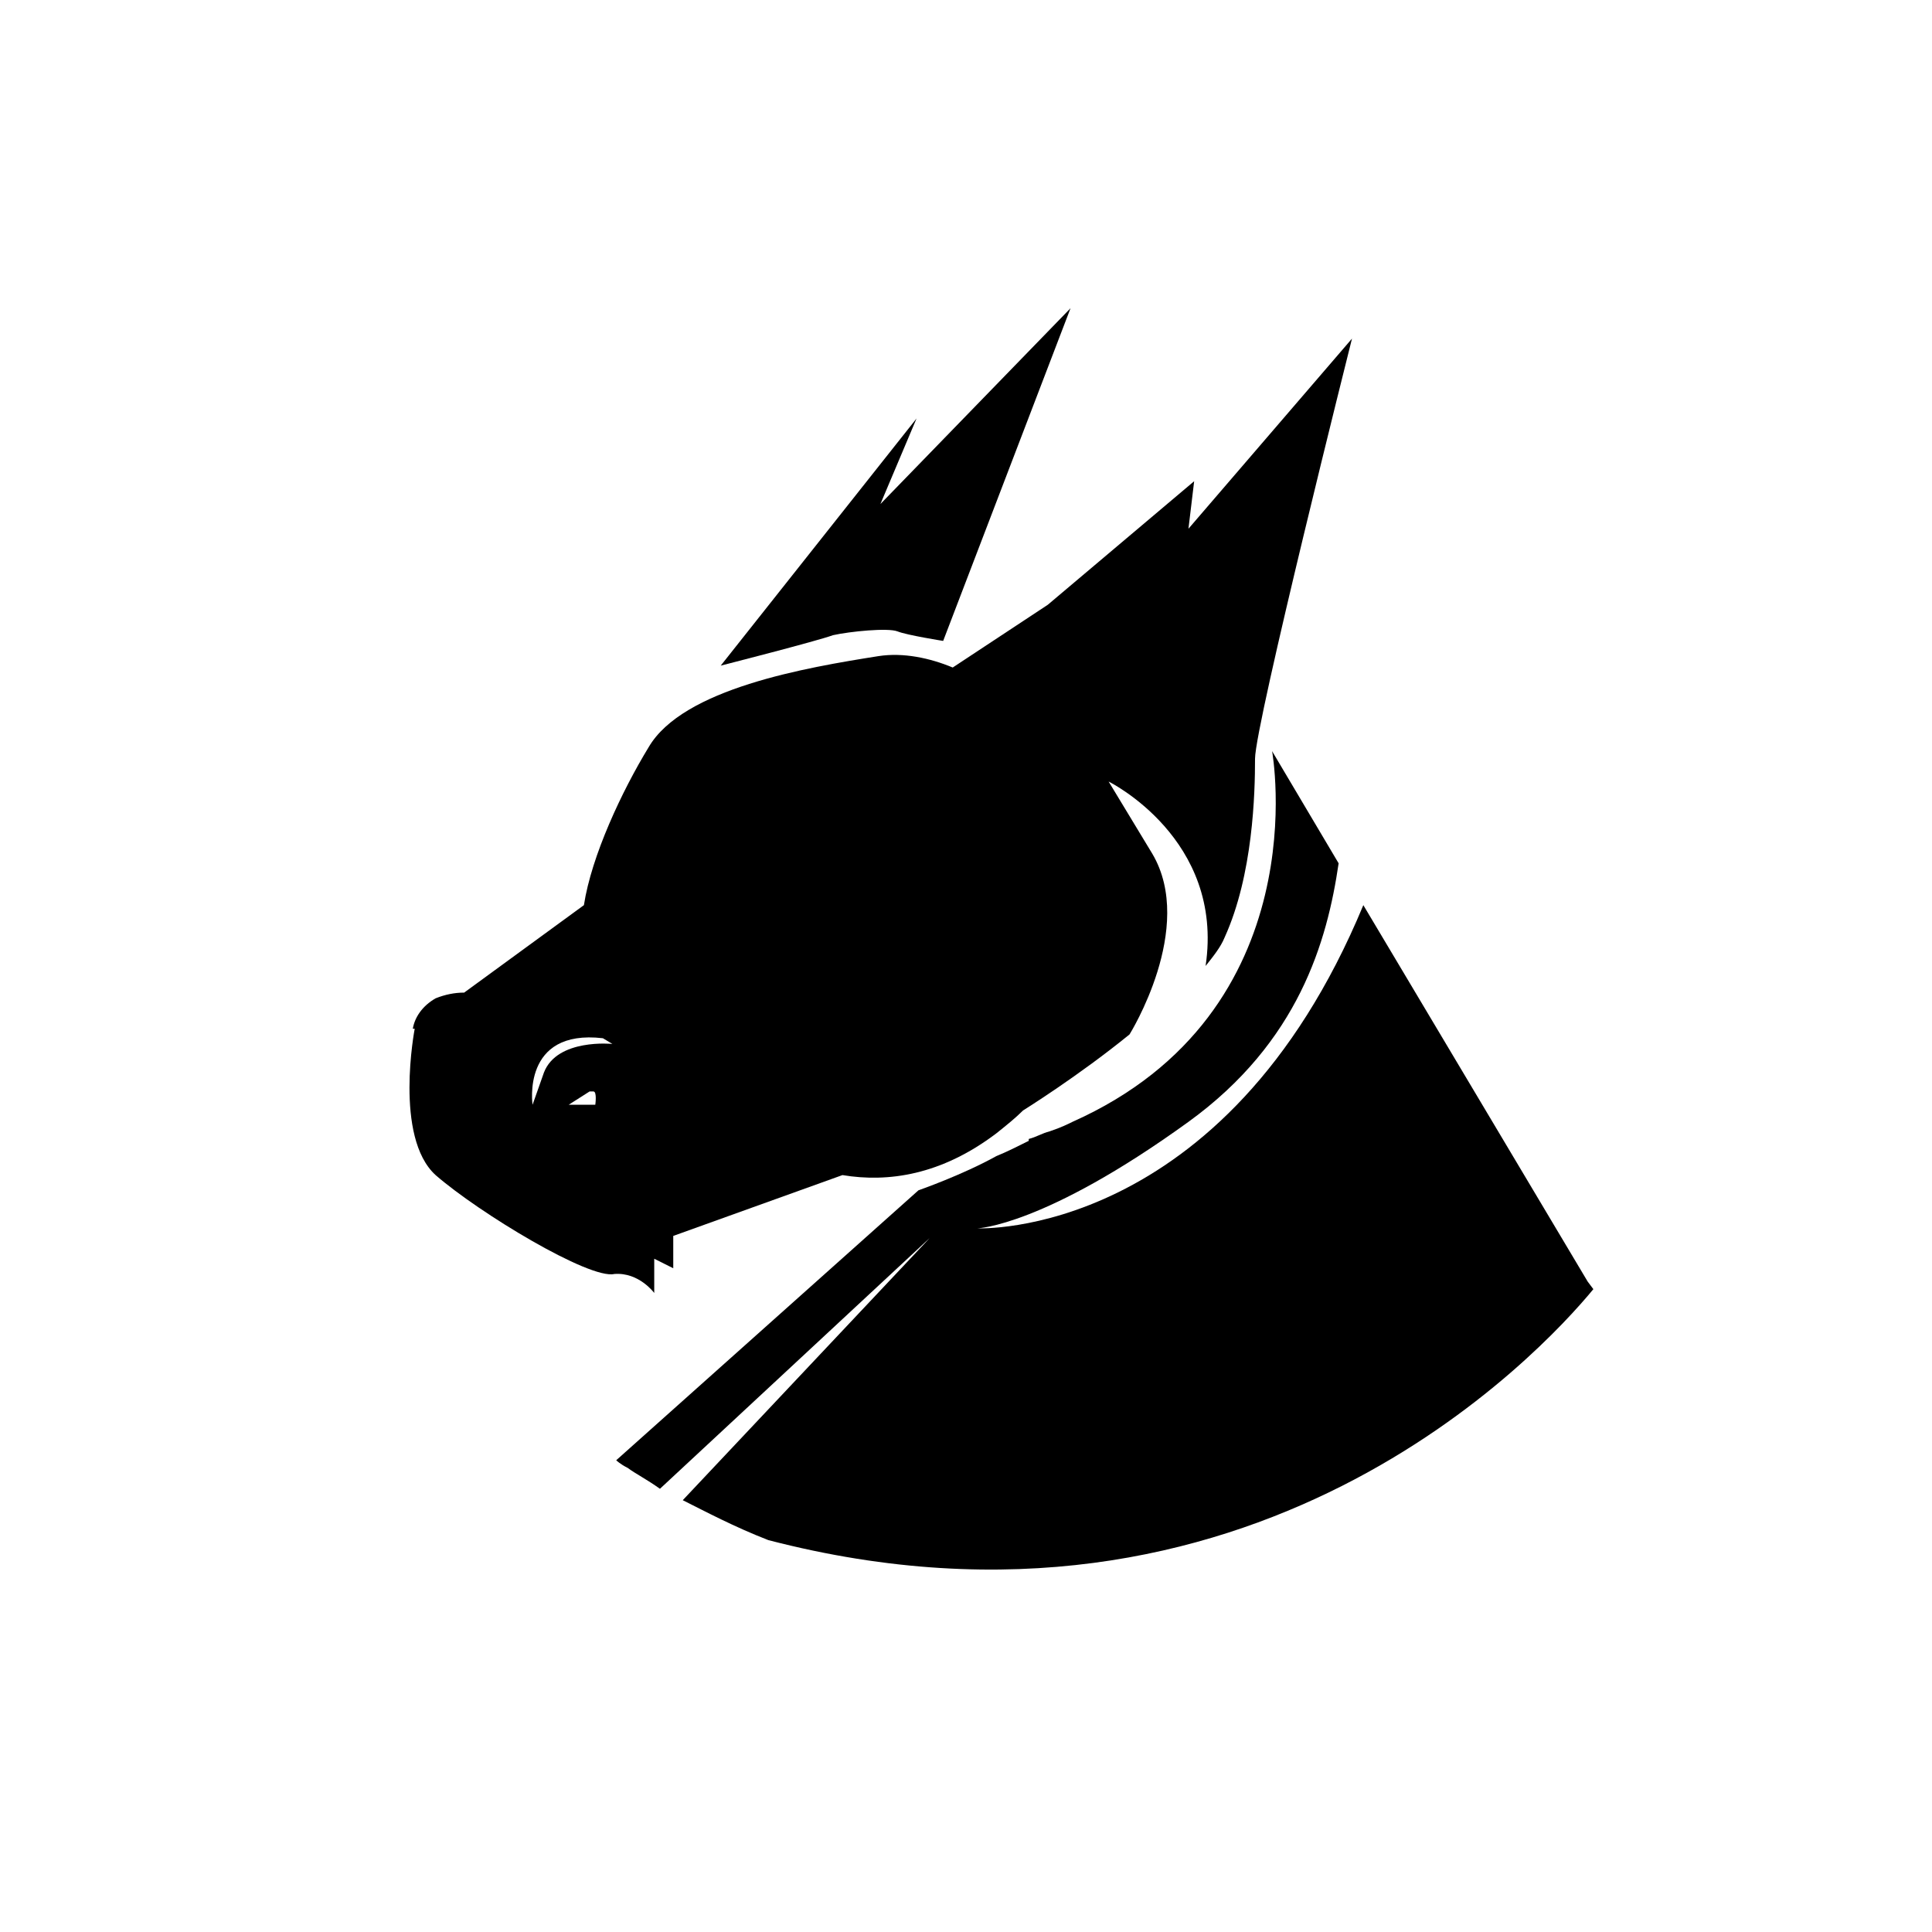 <?xml version="1.0" encoding="UTF-8"?>
<!-- Uploaded to: SVG Repo, www.svgrepo.com, Generator: SVG Repo Mixer Tools -->
<svg fill="#000000" width="800px" height="800px" version="1.1" viewBox="144 144 512 512" xmlns="http://www.w3.org/2000/svg">
 <g>
  <path d="m381.86 311.33c2.519 1.008 12.09 2.519 12.09 2.519l33.754-88.168-50.383 51.891 9.574-22.672-51.891 65.496s25.695-6.551 29.727-8.062c4.531-1.004 14.609-2.012 17.129-1.004z"/>
  <path d="m317.38 486.65v-9.07l5.039 2.519v-8.566l44.84-16.121c12.09 2.016 26.199 0 40.809-11.082 2.519-2.016 5.039-4.031 7.055-6.047 0 0 14.609-9.07 28.215-20.152 0 0 17.633-28.215 6.047-47.863-11.586-19.145-11.586-19.145-11.586-19.145s30.73 15.113 25.695 48.871c2.016-2.519 4.031-5.039 5.039-7.559 7.559-16.625 8.062-38.289 8.062-47.359s25.695-111.34 25.695-111.34l-43.34 50.387 1.512-12.594-38.793 32.746-25.191 16.625c-6.047-2.519-13.098-4.031-19.648-3.023-19.145 3.023-51.891 8.566-60.961 24.184-7.055 11.586-15.113 28.719-17.129 41.816l-31.738 23.176c-2.519 0-5.039 0.504-7.559 1.512-3.527 2.016-5.543 5.039-6.047 8.062h0.504s-5.543 28.719 5.543 38.793c11.586 10.078 40.809 27.711 47.359 26.199 6.547-0.504 10.578 5.035 10.578 5.035zm-15.621-49.875h-7.055l5.543-3.527h1.008c1.008 0 0.504 3.527 0.504 3.527zm-13.602-8.566c-3.023 8.566-3.023 8.566-3.023 8.566s-3.023-20.152 18.641-17.633l2.519 1.512s-14.609-1.512-18.137 7.555z"/>
  <path d="m564.75 483.63-59.453-99.758c-36.777 88.672-102.27 85.648-102.27 85.648s17.633-0.504 55.922-28.215c29.223-21.16 36.777-47.863 39.801-68.52l-17.633-29.727s12.594 69.023-52.898 98.242c-1.008 0.504-3.023 1.512-6.047 2.519-2.016 0.504-3.527 1.512-5.543 2.016v0.504c-3.023 1.512-6.047 3.023-8.566 4.031-9.07 5.039-20.656 9.07-20.656 9.07l-80.102 71.543s1.008 1.008 3.023 2.016c2.016 1.512 5.039 3.023 8.566 5.543l71.539-66.504-65.496 69.527c6.047 3.023 13.602 7.055 22.672 10.578 127.97 33.254 204.55-49.371 218.65-66.504z"/>
 </g>
</svg>